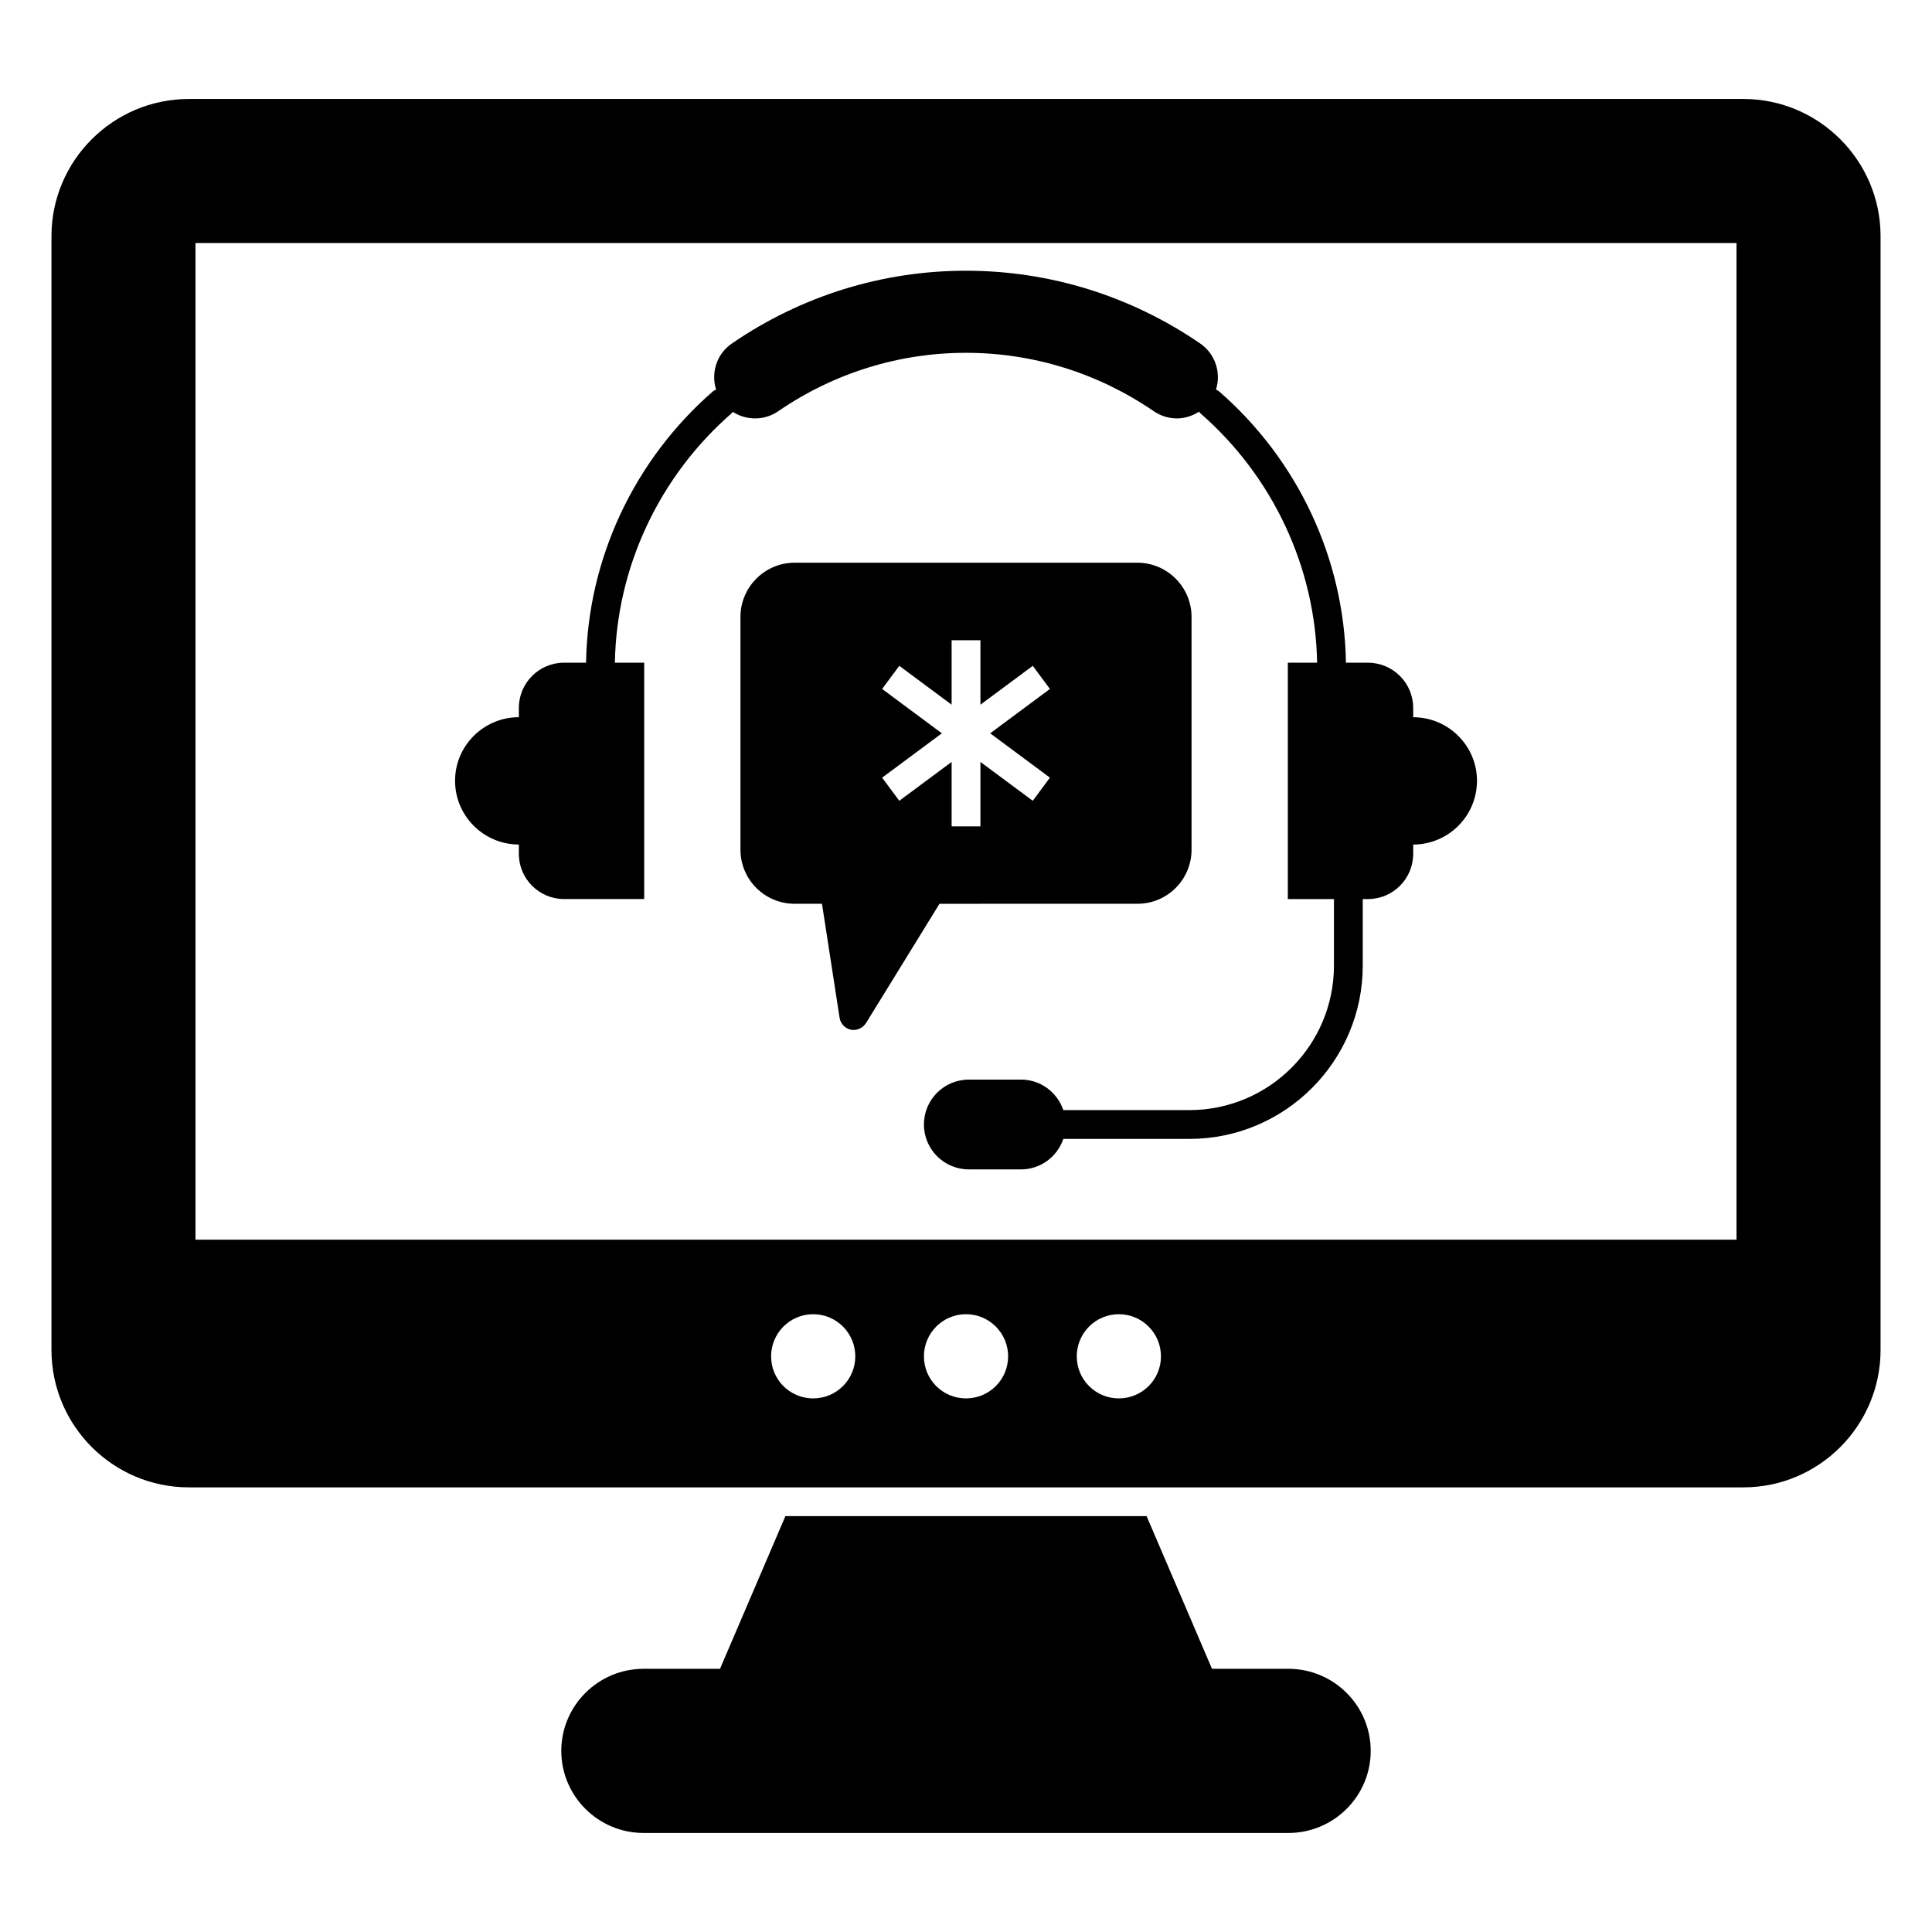 <?xml version="1.0" encoding="UTF-8"?>
<!-- Uploaded to: SVG Repo, www.svgrepo.com, Generator: SVG Repo Mixer Tools -->
<svg fill="#000000" width="800px" height="800px" version="1.1" viewBox="144 144 512 512" xmlns="http://www.w3.org/2000/svg">
 <g>
  <path d="m485.42 586.25h-20.23l-17.328-40.457h-95.723l-17.328 40.457h-20.23c-12.062 0-21.832 9.77-21.832 21.754 0 11.984 9.77 21.754 21.832 21.754h170.84c12.062 0 21.832-9.77 21.832-21.754 0.004-11.98-9.77-21.754-21.828-21.754z"/>
  <path d="m606.03 170.23h-411.98c-20.074 0-36.41 16.336-36.41 36.336v295.19c0 20.074 16.336 36.41 36.41 36.41h411.98c20 0 36.336-16.336 36.336-36.41v-295.19c0-20-16.336-36.336-36.336-36.336zm-246.54 344.36c-6.16 0-11.141-4.984-11.141-11.141 0-6.16 4.984-11.172 11.141-11.172 6.188 0 11.172 5.012 11.172 11.172-0.004 6.156-4.988 11.141-11.172 11.141zm40.5 0c-6.16 0-11.141-4.984-11.141-11.141 0-6.16 4.984-11.172 11.141-11.172 6.188 0 11.172 5.012 11.172 11.172 0 6.156-4.984 11.141-11.172 11.141zm40.504 0c-6.16 0-11.141-4.984-11.141-11.141 0-6.16 4.984-11.172 11.141-11.172 6.188 0 11.172 5.012 11.172 11.172 0 6.156-4.984 11.141-11.172 11.141zm163.7-42.062h-408.39v-264.13h408.39z"/>
  <path d="m281.5 367.81v2.461c0 6.621 5.367 11.984 11.984 11.984h21.238v-62.633h-7.773c0.441-25.27 11.727-49.367 30.977-66.133 0.117-0.102 0.168-0.238 0.266-0.348 3.574 2.309 8.324 2.394 12.055-0.168 14.762-10.125 31.957-15.473 49.734-15.473 17.793 0 35.012 5.356 49.785 15.48 1.879 1.285 4.019 1.902 6.141 1.902 2.074 0 4.094-0.66 5.859-1.793 0.113 0.129 0.176 0.285 0.309 0.402 19.246 16.766 30.531 40.863 30.973 66.133h-7.762v62.633h12.223v17.629c0 21.117-17.184 38.301-38.301 38.301h-33.414c-1.598-4.688-5.988-8.082-11.215-8.082h-13.832c-6.57 0-11.898 5.328-11.898 11.898 0 6.57 5.328 11.898 11.898 11.898h13.832c5.227 0 9.617-3.394 11.215-8.078h33.414c25.328 0 45.934-20.605 45.934-45.934v-17.629h1.383c6.621 0 11.984-5.367 11.984-11.984v-2.461c9.289 0 16.906-7.543 16.906-16.906 0-9.289-7.613-16.836-16.906-16.836v-2.461c0-6.621-5.367-11.984-11.984-11.984l-5.852-0.008c0-0.023 0.016-0.047 0.012-0.07-0.457-27.449-12.707-53.621-33.602-71.816-0.254-0.223-0.551-0.336-0.84-0.48 1.398-4.445-0.137-9.449-4.18-12.223-18.41-12.613-39.875-19.285-62.078-19.285-22.188 0-43.641 6.672-62.039 19.289-4.039 2.769-5.57 7.766-4.18 12.207-0.293 0.145-0.598 0.266-0.855 0.492-20.891 18.195-33.141 44.379-33.598 71.816 0 0.023 0.012 0.047 0.012 0.07h-5.84c-6.621 0-11.984 5.367-11.984 11.984v2.461c-9.289 0-16.906 7.543-16.906 16.836 0.004 9.363 7.617 16.906 16.906 16.906z"/>
  <path d="m445.42 383.51c7.938 0 14.352-6.414 14.352-14.352v-61.68c0-7.863-6.414-14.352-14.352-14.352h-90.84c-7.938 0-14.352 6.488-14.352 14.352v61.68c0 7.938 6.414 14.352 14.352 14.352h7.254l4.656 30.152c0.23 1.602 1.449 2.902 2.977 3.207 0.305 0.078 0.535 0.078 0.762 0.078 1.297 0 2.519-0.688 3.281-1.832l19.465-31.602zm-67.648-33.422 15.832-11.754-15.832-11.754 4.547-6.129 13.871 10.297v-17.078h7.633v17.078l13.871-10.297 4.547 6.129-15.832 11.754 15.832 11.754-4.547 6.129-13.871-10.297v17.078h-7.633v-17.078l-13.871 10.297z"/>
 </g>
</svg>